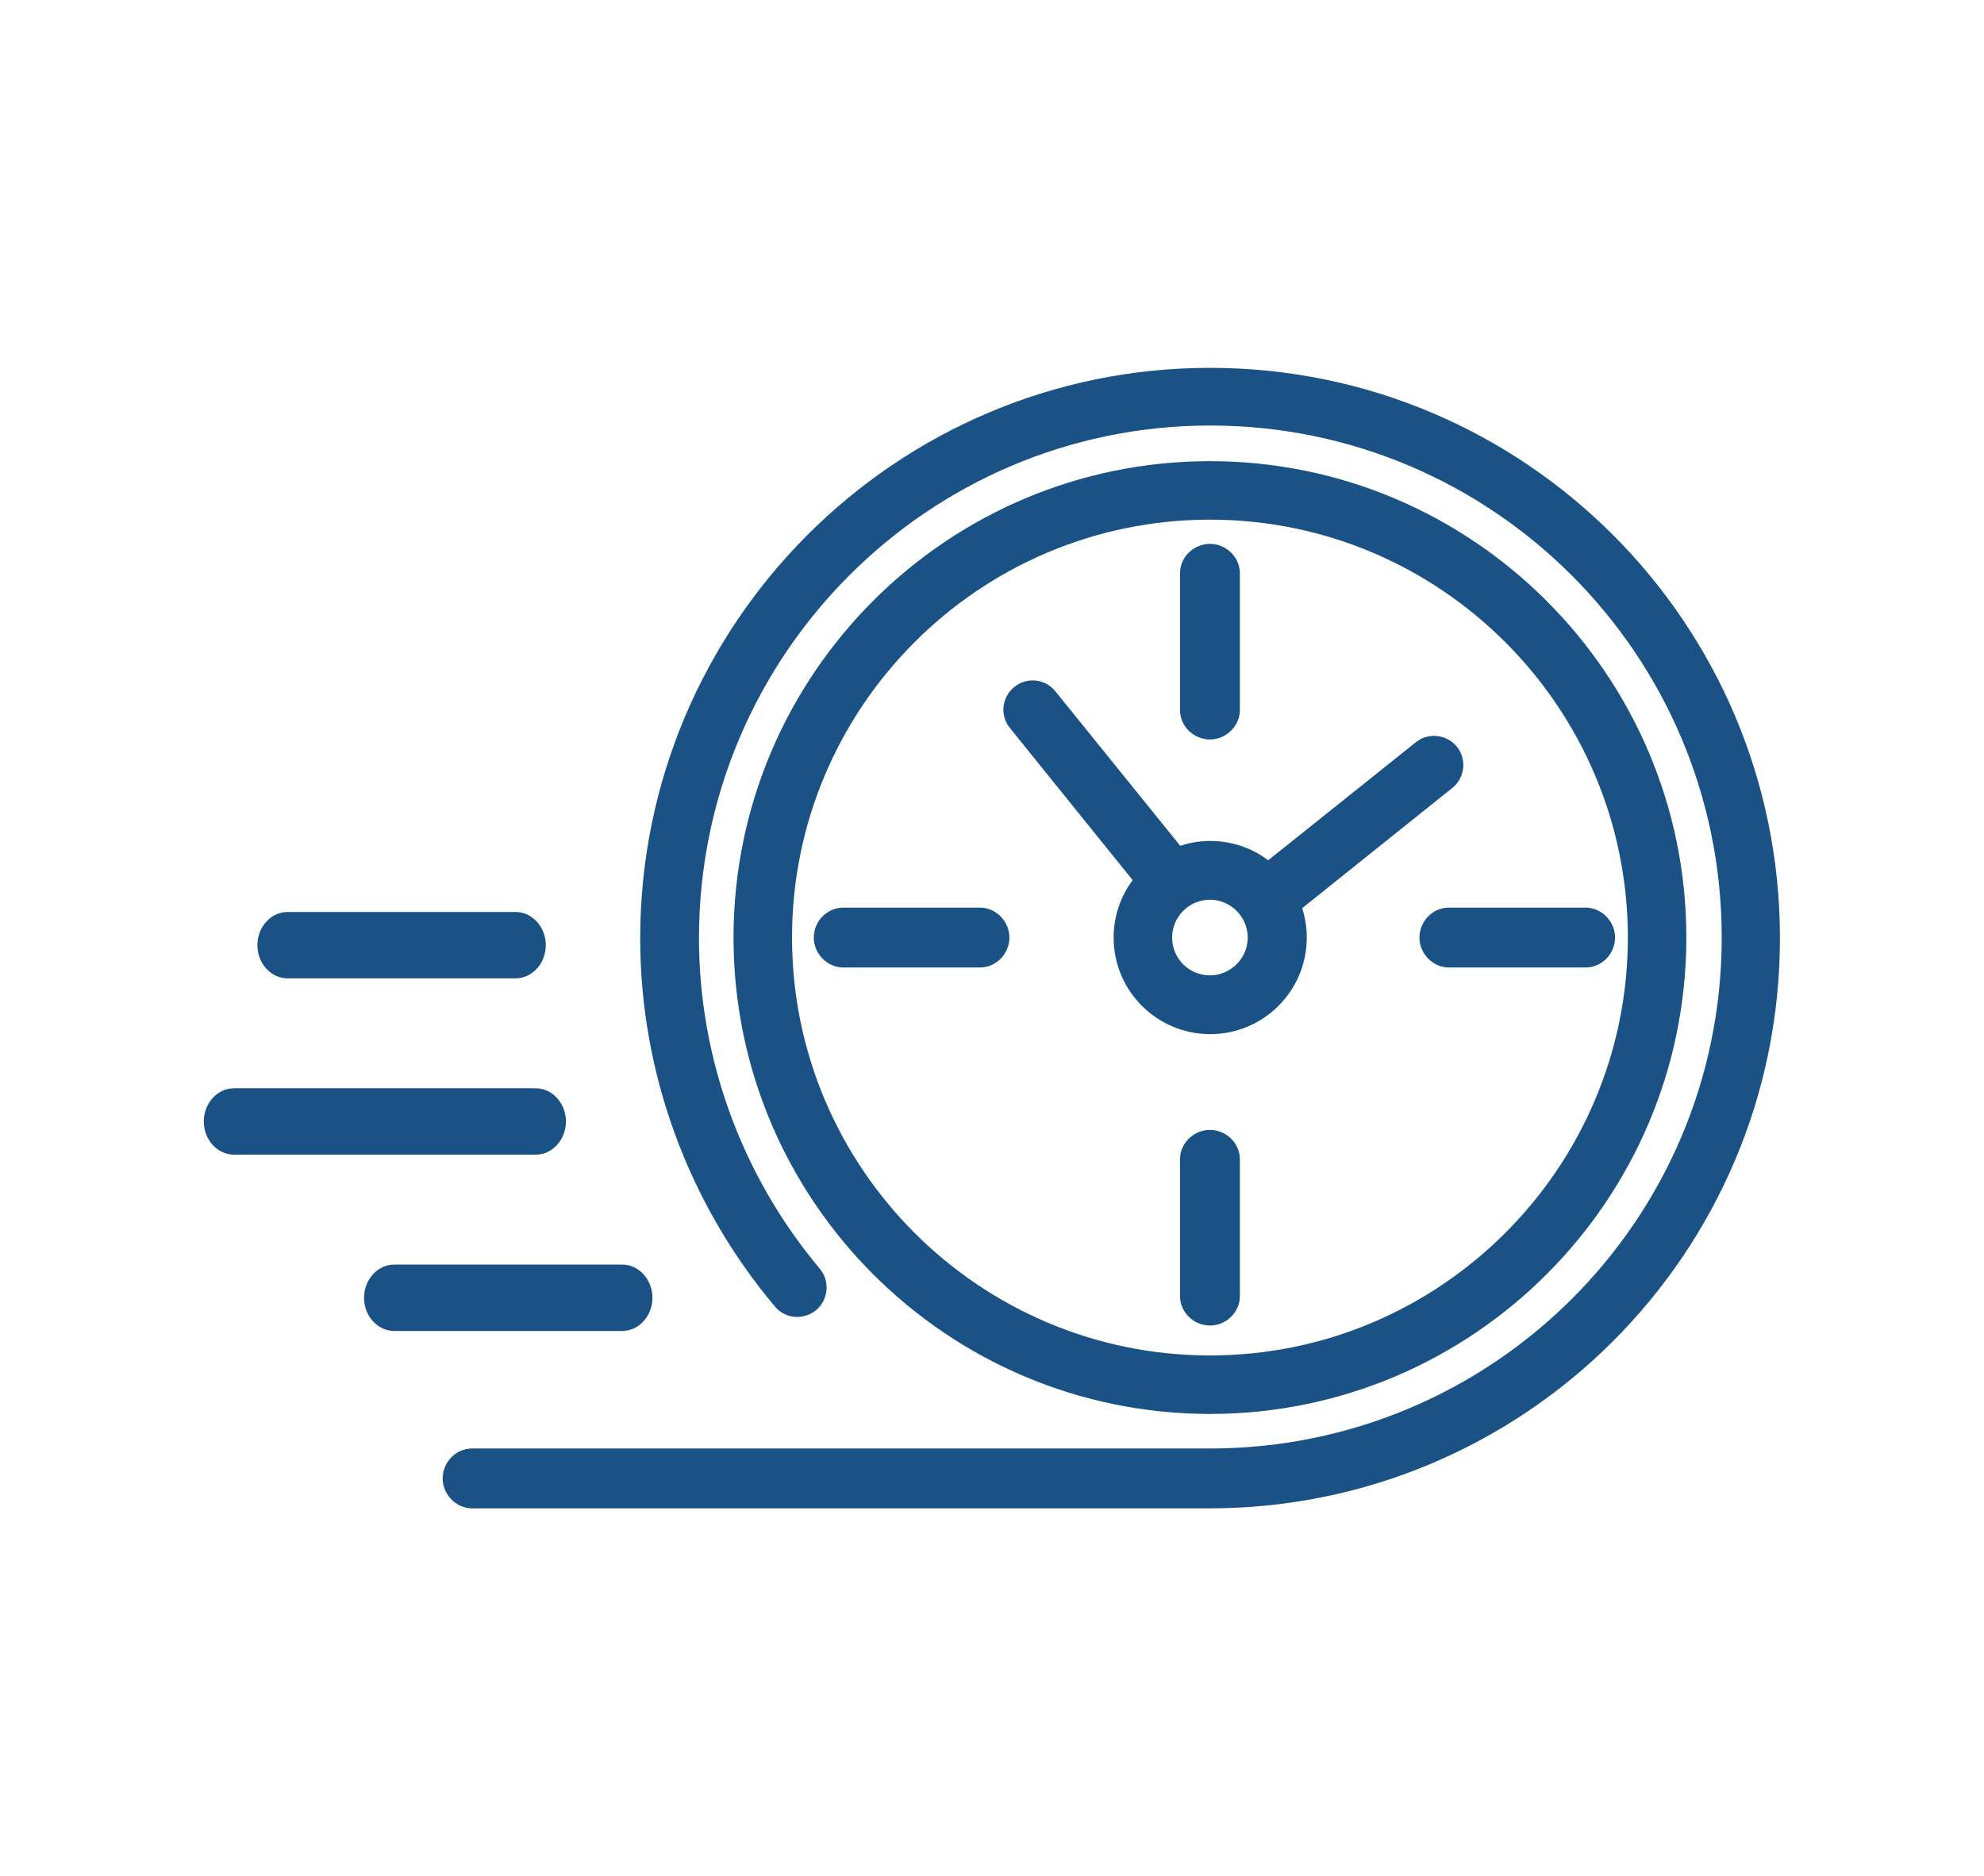 <?xml version="1.0" encoding="UTF-8"?>
<svg id="Group_5613" data-name="Group 5613" xmlns="http://www.w3.org/2000/svg" viewBox="0 0 72.92 68.95">
  <defs>
    <style>
      .cls-1 {
        fill: #1b5286;
        stroke-width: 0px;
      }
    </style>
  </defs>
  <path class="cls-1" d="m44.47,55.44h-27.12c-.59,0-1.08-.51-1.08-1.1s.48-1.1,1.08-1.1h27.12c10.37,0,18.81-8.38,18.81-18.78s-8.43-18.82-18.8-18.82-18.79,8.46-18.79,18.84c0,4.43,1.58,8.75,4.44,12.15.38.45.32,1.14-.13,1.52-.46.38-1.14.33-1.52-.13-3.19-3.79-4.95-8.59-4.95-13.53,0-11.56,9.39-20.97,20.94-20.97s20.95,9.37,20.95,20.96-9.4,20.96-20.97,20.96Z"/>
  <path class="cls-1" d="m44.47,16.95c-9.66,0-17.51,7.85-17.51,17.51s7.85,17.51,17.51,17.51,17.51-7.86,17.51-17.51-7.86-17.51-17.51-17.51Zm0,32.87c-8.47,0-15.36-6.89-15.36-15.36s6.89-15.36,15.36-15.36,15.36,6.89,15.36,15.36-6.89,15.36-15.36,15.36Z"/>
  <path class="cls-1" d="m53.55,27.45c-.37-.46-1.05-.54-1.51-.17l-5.43,4.34c-.59-.45-1.33-.71-2.13-.71-.38,0-.75.06-1.1.18l-4.59-5.68c-.37-.46-1.05-.54-1.51-.16-.46.37-.54,1.05-.16,1.51l4.51,5.59c-.44.59-.7,1.32-.7,2.11,0,1.96,1.59,3.55,3.55,3.55s3.55-1.59,3.55-3.55c0-.37-.06-.74-.17-1.08l5.52-4.42c.46-.37.54-1.05.17-1.51Zm-9.08,8.4c-.77,0-1.39-.62-1.39-1.39s.63-1.39,1.39-1.39,1.39.63,1.39,1.39-.63,1.39-1.39,1.39Z"/>
  <path class="cls-1" d="m36.02,35.56h-5.03c-.59,0-1.08-.51-1.08-1.1s.48-1.1,1.08-1.1h5.03c.59,0,1.08.51,1.08,1.1s-.48,1.1-1.08,1.1Z"/>
  <path class="cls-1" d="m58.28,35.56h-5.03c-.59,0-1.08-.51-1.08-1.1s.48-1.1,1.08-1.1h5.03c.59,0,1.08.51,1.08,1.1s-.48,1.1-1.08,1.1Z"/>
  <path class="cls-1" d="m44.47,48.72c-.59,0-1.1-.48-1.1-1.08v-5.03c0-.6.51-1.08,1.1-1.08s1.1.48,1.1,1.08v5.03c0,.6-.51,1.08-1.1,1.08Z"/>
  <path class="cls-1" d="m44.47,27.18c-.59,0-1.1-.48-1.1-1.08v-5.03c0-.6.51-1.08,1.1-1.08s1.1.48,1.1,1.08v5.03c0,.59-.51,1.08-1.1,1.08Z"/>
  <path class="cls-1" d="m18.95,35.96h-8.38c-.61,0-1.11-.55-1.11-1.22s.5-1.22,1.11-1.22h8.38c.61,0,1.11.55,1.11,1.22s-.5,1.22-1.11,1.22Z"/>
  <path class="cls-1" d="m22.87,48.92h-8.38c-.61,0-1.11-.55-1.11-1.22s.5-1.22,1.11-1.22h8.38c.61,0,1.11.55,1.11,1.22s-.5,1.22-1.11,1.22Z"/>
  <path class="cls-1" d="m19.69,42.44h-11.09c-.61,0-1.11-.55-1.11-1.22s.5-1.22,1.11-1.22h11.09c.61,0,1.11.55,1.11,1.22s-.5,1.22-1.11,1.22Z"/>
</svg>